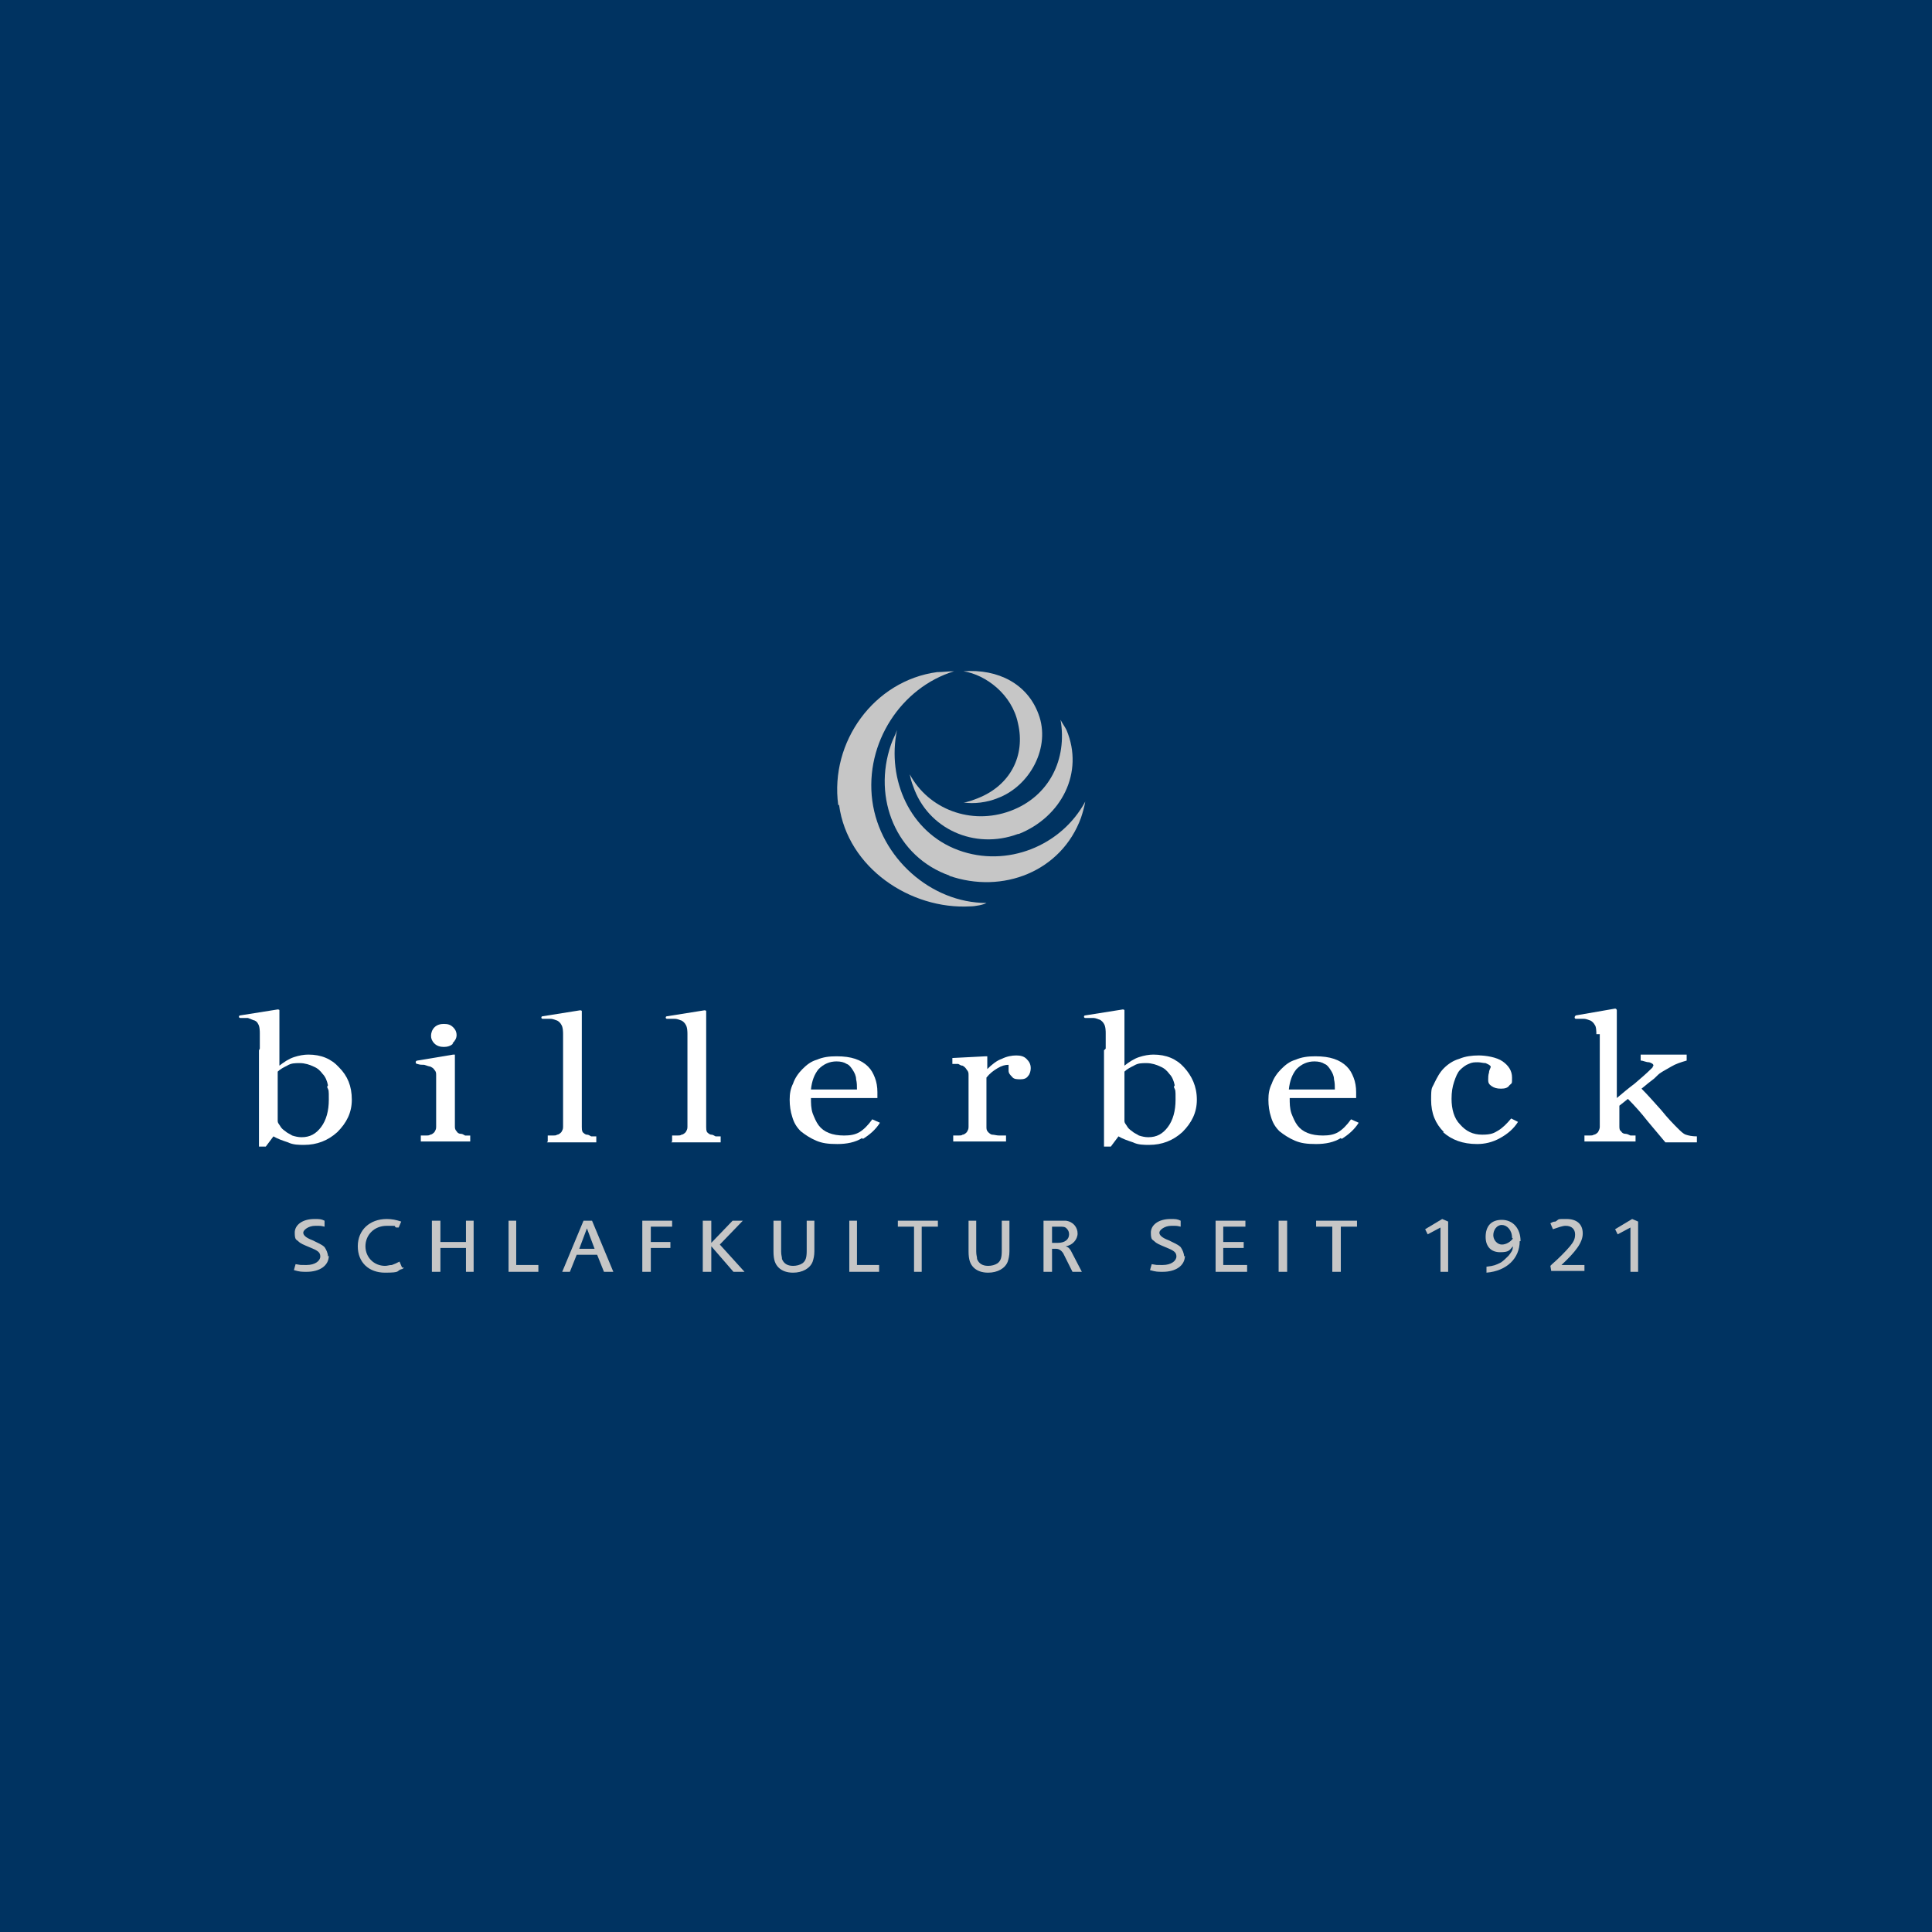 <?xml version="1.0" encoding="utf-8"?>
<svg xmlns="http://www.w3.org/2000/svg" id="Ebene_2" data-name="Ebene 2" version="1.1" viewBox="0 0 226.8 226.8">
  <defs>
    <style>
      .cls-1, .cls-2, .cls-3, .cls-4, .cls-5 {
        stroke-width: 0px;
      }

      .cls-1, .cls-5 {
        fill: #c6c6c6;
      }

      .cls-2 {
        fill: #003361;
      }

      .cls-3, .cls-4 {
        fill: #fff;
      }

      .cls-3, .cls-5 {
        fill-rule: evenodd;
      }
    </style>
  </defs>
  <rect class="cls-2" x="0" y="0" width="226.8" height="226.8"/>
  <g>
    <path class="cls-4" d="M187.4,121.4c0-.2,0-.9-.2-1.1-.1-.2-.3-.4-.5-.5-.1,0-.4-.2-.8-.2-.5,0-.7,0-.9,0-.2,0-.2-.3,0-.4l4.6-.8c.1,0,.2.1.2.2v10.3c.6-.5,1.3-1.1,2.1-1.7.7-.6,1.4-1.2,1.9-1.7,0,0,.1-.1.2-.2,0-.1.1-.2.1-.2,0-.2-.2-.3-.5-.4-.4,0-.7-.2-1-.2v-.7s5.4,0,5.4,0v.7c-.7.2-1.3.4-1.8.7-.5.3-.9.5-1.2.7-.2.1-.5.4-.8.7-.4.3-.9.7-1.5,1.2.7.7,1.4,1.5,2.3,2.5.8,1,1.5,1.7,1.9,2.1.4.4.7.7,1,.8.3.1.7.2,1.3.2v.7h-3.7s-2.1-2.5-2.1-2.5c-.7-.9-1.5-1.8-2.3-2.6l-1,.8v2.4c0,.2,0,.5.2.6.1.2.3.3.5.3.2,0,.4.1.6.2.2,0,.4,0,.6,0v.7h-6v-.7h.6c.2,0,.4,0,.5-.1.2,0,.4-.2.5-.3.1-.2.2-.4.2-.6v-10.9Z"/>
    <path class="cls-4" d="M38.5,127.4c-.1-.5-.3-1-.6-1.3-.3-.4-.6-.7-1.1-.9-.4-.2-1-.4-1.6-.4s-1,0-1.5.3c-.4.2-.8.4-1.1.7v5.8c0,.2.1.3.3.6.1.2.3.4.6.6.2.2.5.3.8.5.3.1.7.2,1.1.2,1,0,1.7-.4,2.3-1.2.6-.8.9-1.9.9-3.2s0-1-.2-1.5ZM30.5,123.1v-1.8c0-.2,0-.8-.2-1.1-.1-.2-.2-.3-.4-.4-.1,0-.5-.2-.8-.3-.5,0-.7,0-.9,0-.2,0-.2-.3,0-.3l4.4-.7c0,0,.2,0,.2.1v6.5c.5-.4,1.1-.8,1.7-1,.6-.2,1.2-.3,1.7-.3,1.5,0,2.7.5,3.6,1.5,1,1,1.5,2.2,1.5,3.8,0,1.5-.6,2.7-1.7,3.8-1.1,1-2.4,1.5-3.9,1.5-.6,0-1.3,0-1.9-.3-.6-.2-1.2-.4-1.7-.7l-.9,1.2h-.8c0-.7,0-1.2,0-1.9,0-.7,0-1.4,0-2v-7.4h0Z"/>
    <path class="cls-3" d="M49.4,134v-.7h.6c.2,0,.4,0,.5-.1.2,0,.4-.2.5-.3.1-.2.2-.3.2-.6v-6.1c0-.2,0-.4-.2-.6-.1-.2-.3-.3-.5-.4-.1,0-.4-.1-.7-.2-.3,0-.5,0-.8-.1,0,0-.2,0-.2-.2s.2-.2.2-.2l4.2-.7h.2c0,.1,0,8.4,0,8.4,0,.2,0,.4.2.6.1.2.3.3.5.3.2,0,.3.1.5.2.2,0,.4,0,.6,0v.7s-5.7,0-5.7,0ZM53.2,122.5c-.3.3-.7.4-1.1.4s-.8-.1-1.1-.4c-.3-.3-.4-.6-.4-.9s.1-.7.4-1c.3-.3.7-.4,1.1-.4.5,0,.8.1,1.1.4.3.3.4.6.4.9,0,.4-.2.7-.5,1Z"/>
    <path class="cls-3" d="M64.3,134v-.7h.6c.2,0,.4,0,.5-.1.2,0,.4-.2.5-.3.1-.2.2-.3.2-.6v-10.9c0-.2,0-.8-.2-1.1-.1-.2-.3-.4-.5-.5-.1,0-.4-.2-.8-.2-.5,0-.7,0-.9,0-.2,0-.2-.3,0-.3l4.4-.7c0,0,.2,0,.2.1v13.6c0,.2,0,.4.1.6.1.1.3.3.5.3.2,0,.3.1.5.2.2,0,.4,0,.6,0v.7s-5.8,0-5.8,0Z"/>
    <path class="cls-3" d="M78.9,134v-.7h.6c.2,0,.4,0,.5-.1.2,0,.4-.2.5-.3.1-.2.2-.3.2-.6v-10.9c0-.2,0-.8-.2-1.1-.1-.2-.3-.4-.5-.5-.1,0-.4-.2-.8-.2-.5,0-.7,0-.9,0-.2,0-.2-.3,0-.3l4.4-.7c0,0,.2,0,.2.1v13.6c0,.2,0,.4.1.6.1.1.3.3.5.3.2,0,.3.1.5.2.2,0,.4,0,.6,0v.7s-5.8,0-5.8,0Z"/>
    <path class="cls-3" d="M101.2,133.6c-.8.5-1.8.7-2.9.7s-1.8-.1-2.5-.4c-.7-.3-1.3-.7-1.8-1.1-.5-.5-.8-1-1-1.7-.2-.6-.3-1.3-.3-2s.1-1.3.4-1.9c.2-.6.6-1.2,1.1-1.7.5-.5,1-.9,1.7-1.1.7-.3,1.4-.4,2.3-.4s1.6.1,2.2.3c.6.2,1.1.5,1.5.9.4.4.6.8.8,1.3.2.5.3,1.1.3,1.7v.7h-7.8c0,.6,0,1.2.2,1.8.2.5.4,1,.7,1.4.3.4.7.7,1.2.9.5.2,1.1.3,1.8.3s1.3-.1,1.8-.4c.5-.3,1-.8,1.5-1.5l.9.4c-.5.8-1.2,1.4-2,1.9ZM100.5,126.7c0-.4-.2-.8-.4-1.1-.2-.3-.4-.6-.7-.7-.3-.2-.7-.3-1.2-.3-.8,0-1.5.3-2.1.9-.5.6-.8,1.4-.9,2.4h5.4c0-.4,0-.8-.1-1.2Z"/>
    <path class="cls-3" d="M120.7,126.3c-.2.3-.5.4-.9.4s-.8,0-1-.3c-.2-.2-.4-.4-.4-.7s0-.3,0-.4c0-.1,0-.2,0-.3-.4,0-.8.1-1.3.4-.5.3-.9.6-1.3,1.1v5.8c0,.2,0,.4.2.6.1.1.3.3.5.3.2,0,.5.1.8.1.3,0,.6,0,.8,0v.7h-6.2v-.7h.6c.2,0,.4,0,.5-.1.2,0,.4-.2.5-.3.1-.2.2-.3.2-.6v-6.1c0-.2,0-.4-.2-.6-.1-.2-.3-.4-.5-.5-.2,0-.3-.1-.5-.2-.2,0-.4,0-.7,0v-.7l3.9-.2h.2c0,.1,0,1.5,0,1.5.5-.5,1.1-1,1.7-1.2.6-.3,1.2-.4,1.7-.4s.9.1,1.2.4c.3.3.5.6.5,1.1,0,.3-.1.7-.3.9Z"/>
    <path class="cls-4" d="M137.9,127.4c-.1-.5-.3-1-.6-1.3-.3-.4-.6-.7-1.1-.9-.4-.2-1-.4-1.6-.4s-1,0-1.5.3c-.4.2-.8.4-1.1.7v5.8c0,.2.1.3.3.6.1.2.3.4.6.6.2.2.5.3.8.5.3.1.7.2,1.1.2,1,0,1.7-.4,2.3-1.2.6-.8.9-1.9.9-3.2s0-1-.2-1.5ZM129.8,123.1v-1.8c0-.2,0-.8-.2-1.1-.1-.2-.3-.4-.5-.5-.1,0-.4-.2-.8-.2-.5,0-.7,0-.9,0-.2,0-.2-.3,0-.3l4.4-.7c0,0,.2,0,.2.1v6.5c.5-.4,1.1-.8,1.7-1,.6-.2,1.2-.3,1.7-.3,1.5,0,2.7.5,3.6,1.5s1.5,2.2,1.5,3.8c0,1.5-.6,2.7-1.7,3.8-1.1,1-2.4,1.5-3.9,1.5-.6,0-1.3,0-1.9-.3-.6-.2-1.2-.4-1.7-.7l-.9,1.2h-.8c0-.7,0-1.2,0-1.9,0-.7,0-1.4,0-2v-7.4h0Z"/>
    <path class="cls-3" d="M157.4,133.6c-.8.5-1.8.7-2.9.7s-1.8-.1-2.5-.4c-.7-.3-1.3-.7-1.8-1.1-.5-.5-.8-1-1-1.7-.2-.6-.3-1.3-.3-2s.1-1.3.4-1.9c.2-.6.6-1.2,1.1-1.7.5-.5,1-.9,1.7-1.1.7-.3,1.4-.4,2.3-.4s1.6.1,2.2.3c.6.2,1.1.5,1.5.9.4.4.6.8.8,1.3.2.5.3,1.1.3,1.7v.7h-7.8c0,.6,0,1.2.2,1.8.2.5.4,1,.7,1.4.3.4.7.7,1.2.9.5.2,1.1.3,1.8.3s1.3-.1,1.8-.4c.5-.3,1-.8,1.5-1.5l.9.4c-.5.8-1.2,1.4-2,1.9ZM156.6,126.7c0-.4-.2-.8-.4-1.1-.2-.3-.4-.6-.7-.7-.3-.2-.7-.3-1.2-.3-.8,0-1.5.3-2.1.9-.5.6-.8,1.4-.9,2.4h5.4c0-.4,0-.8-.1-1.2Z"/>
    <path class="cls-3" d="M169.5,132.9c-1-1-1.5-2.2-1.5-3.8s.1-1.3.4-2c.3-.6.6-1.2,1.1-1.7.5-.5,1.1-.9,1.8-1.1.7-.3,1.5-.4,2.3-.4s2.1.2,2.8.7c.7.5,1.1,1.1,1.1,1.9s0,.6-.3.9c-.2.3-.5.4-1,.4s-.8-.1-1.1-.3c-.3-.2-.4-.4-.4-.7s0-.6.1-.9c0-.3.2-.5.2-.7-.1-.2-.4-.3-.6-.4-.3,0-.6-.1-.9-.1-.4,0-.7,0-1.1.2-.3.1-.7.4-1,.7-.3.3-.5.8-.7,1.4-.2.6-.3,1.2-.3,2,0,1.2.3,2.3,1,3,.7.8,1.5,1.2,2.6,1.2s1.4-.2,1.9-.5c.5-.3,1-.8,1.5-1.4l.8.4c-.5.8-1.2,1.4-2.1,1.9-.9.5-1.8.7-2.7.7-1.7,0-3-.5-4-1.4Z"/>
  </g>
  <g>
    <g>
      <path class="cls-1" d="M113.1,78.8c4.1-.3,7.5,1.5,8.8,5,1.5,3.9-1,8.5-4.8,9.9-1.2.5-2.8.7-4,.5.4,0,1.2-.3,1.7-.5,3.8-1.5,5.6-5,4.7-8.8-.7-3.4-3.8-5.7-6.4-6.1Z"/>
      <path class="cls-1" d="M98.4,94.5c-1-7.4,4.2-14.6,11.6-15.6.7,0,1.3-.1,2-.1-6.2,1.9-10.5,8.4-9.6,15.2.9,6.7,6.9,12,13.4,12-.3.2-1.3.4-1.9.4-7,.4-14.4-4.5-15.4-11.9Z"/>
      <path class="cls-1" d="M111.5,102.8c-6.3-2.2-9.1-9.1-6.9-15.4.2-.6.5-1.1.7-1.7-1.2,5.8,1.5,12,7.2,14.1,5.7,2.1,12.1-.5,14.9-5.7-.1.6-.3,1.3-.5,1.9-2.3,6.3-9.2,9-15.5,6.8Z"/>
      <path class="cls-1" d="M119.5,97.9c-5.1,1.9-10.6-.6-12.3-5.6-.2-.5-.3-.9-.4-1.4,2.2,4.1,7.2,6,11.8,4.3,4.6-1.7,6.7-6.1,5.9-10.7.2.4.5.8.7,1.2,2.1,5-.6,10.2-5.6,12.2Z"/>
    </g>
    <g>
      <path class="cls-5" d="M38.5,147.5c0-.4-.2-.8-.4-1.1-.3-.3-.8-.5-1.4-.8-.8-.3-1.1-.6-1.1-.9s.6-.8,1.4-.8.6,0,1.1.1v-.7c-.4-.2-.6-.2-1.2-.2-1.4,0-2.3.7-2.3,1.6s.2.8.4,1c.3.3.6.4,1.3.7,1,.4,1.3.6,1.3,1.1s-.6,1-1.6,1-.6,0-1.3-.1l-.2.7c.7.2.9.2,1.5.2,1.5,0,2.6-.7,2.6-1.9Z"/>
      <path class="cls-5" d="M47.2,148.8l-.3-.7c-.4.2-.6.3-.9.4-.3,0-.5.1-.8.1-1.3,0-2.3-1-2.3-2.3s1-2.4,2.5-2.4.7,0,1.1.2c0,0,.2,0,.3,0l.3-.7c-.6-.2-1.1-.3-1.7-.3-2,0-3.4,1.3-3.4,3.2s1.3,3.1,3.2,3.1,1.3-.2,1.9-.4c0,0,.2,0,.3-.2Z"/>
      <polygon class="cls-5" points="55.6 149.3 55.6 143.3 54.7 143.3 54.7 145.8 51.7 145.8 51.7 143.3 50.7 143.3 50.7 149.3 51.7 149.3 51.7 146.5 54.7 146.5 54.7 149.3 55.6 149.3"/>
      <polygon class="cls-5" points="63.2 149.3 63.2 148.5 60.6 148.5 60.6 143.3 59.7 143.3 59.7 149.3 63.2 149.3"/>
      <path class="cls-5" d="M72,149.3l-2.5-6h-1l-2.5,6h.9l.8-2h2.4l.8,2h1ZM69.9,146.6h-1.9l.9-2.4.9,2.4Z"/>
      <polygon class="cls-5" points="78.9 144 78.9 143.3 75.4 143.3 75.4 149.3 76.4 149.3 76.4 146.5 78.7 146.5 78.7 145.8 76.4 145.8 76.4 144 78.9 144"/>
      <polygon class="cls-5" points="87.4 149.3 84.5 146.1 87.2 143.3 86 143.3 83.5 145.9 83.5 143.3 82.5 143.3 82.5 149.3 83.5 149.3 83.5 146.3 86.1 149.3 87.4 149.3"/>
      <path class="cls-5" d="M95.6,146.9v-3.6h-.9v3.5c0,.8-.1,1.2-.5,1.5-.3.2-.7.3-1.1.3-.7,0-1.1-.3-1.3-.8,0-.3-.1-.4-.1-.9v-3.6h-.9v3.6c0,1,.2,1.5.6,1.9.4.4,1,.6,1.7.6,1.1,0,2-.5,2.3-1.3.1-.3.2-.7.2-1.2Z"/>
      <polygon class="cls-5" points="103.2 149.3 103.2 148.5 100.6 148.5 100.6 143.3 99.7 143.3 99.7 149.3 103.2 149.3"/>
      <polygon class="cls-5" points="110.1 144 110.1 143.3 105.4 143.3 105.4 144 107.3 144 107.3 149.3 108.2 149.3 108.2 144 110.1 144"/>
      <path class="cls-5" d="M118.5,146.9v-3.6h-.9v3.5c0,.8-.1,1.2-.5,1.5-.3.2-.7.3-1.1.3-.7,0-1.1-.3-1.3-.8,0-.3-.1-.4-.1-.9v-3.6h-.9v3.6c0,1,.2,1.5.6,1.9.4.4,1,.6,1.7.6,1.1,0,2-.5,2.3-1.3.1-.3.2-.7.2-1.2Z"/>
      <path class="cls-5" d="M127,149.3l-1.3-2.5c-.2-.3-.3-.4-.6-.5.8-.1,1.4-.8,1.4-1.5s-.5-1.4-1.4-1.5c-.3,0-.5,0-.9,0h-1.7v6h1v-2.7h.5c.3,0,.6.2.8.5l1.1,2.2h1.1ZM125.5,144.9c0,.6-.5,1-1.3,1h-.7v-1.9h.8c.5,0,.7,0,.9.2.2.2.3.4.3.7Z"/>
      <path class="cls-5" d="M139,147.5c0-.4-.2-.8-.4-1.1-.3-.3-.8-.5-1.4-.8-.8-.3-1.1-.6-1.1-.9s.6-.8,1.4-.8.6,0,1.1.1v-.7c-.4-.2-.6-.2-1.2-.2-1.4,0-2.3.7-2.3,1.6s.2.8.4,1c.3.3.6.4,1.3.7,1,.4,1.3.6,1.3,1.1s-.6,1-1.6,1-.6,0-1.3-.1l-.2.7c.7.2.9.2,1.5.2,1.5,0,2.6-.7,2.6-1.9Z"/>
      <polygon class="cls-5" points="146.4 149.3 146.4 148.5 143.6 148.5 143.6 146.5 146 146.5 146 145.8 143.6 145.8 143.6 144 146.2 144 146.2 143.3 142.7 143.3 142.7 149.3 146.4 149.3"/>
      <rect class="cls-1" x="150.1" y="143.3" width="1" height="6"/>
      <polygon class="cls-5" points="159.3 144 159.3 143.3 154.5 143.3 154.5 144 156.4 144 156.4 149.3 157.4 149.3 157.4 144 159.3 144"/>
      <polygon class="cls-5" points="170 149.3 170 143.4 169.3 143.1 167.3 144.3 167.6 144.9 169.1 144.1 169.1 149.3 170 149.3"/>
      <path class="cls-5" d="M178.5,145.7c0-1.5-.9-2.5-2.2-2.5s-1.9.8-1.9,2,.7,1.8,1.7,1.8,1.1-.2,1.5-.7c0,.5-.2.7-.5,1.1-.3.3-.6.6-.9.8-.6.3-.8.4-1.7.5v.7c2.4-.2,3.9-1.7,3.9-3.7ZM177.6,145.4c-.3.4-.8.7-1.3.7s-1-.5-1-1.1.4-1.2,1-1.2,1.2.6,1.2,1.5Z"/>
      <path class="cls-5" d="M186,149.3v-.8h-2.7,0c1.6-1.5,2.5-2.6,2.5-3.7s-.7-1.7-1.9-1.7-.8,0-1.3.3c-.3,0-.4.1-.6.2l.3.7c.6-.2,1.1-.4,1.5-.4.7,0,1.1.4,1.1,1s-.2.9-.6,1.4c-.5.6-1.4,1.5-2.1,2.1l-.2.2h0s.1.6.1.6h3.9Z"/>
      <polygon class="cls-5" points="192.3 149.3 192.3 143.4 191.6 143.1 189.6 144.3 189.9 144.9 191.4 144.1 191.4 149.3 192.3 149.3"/>
    </g>
  </g>
</svg>